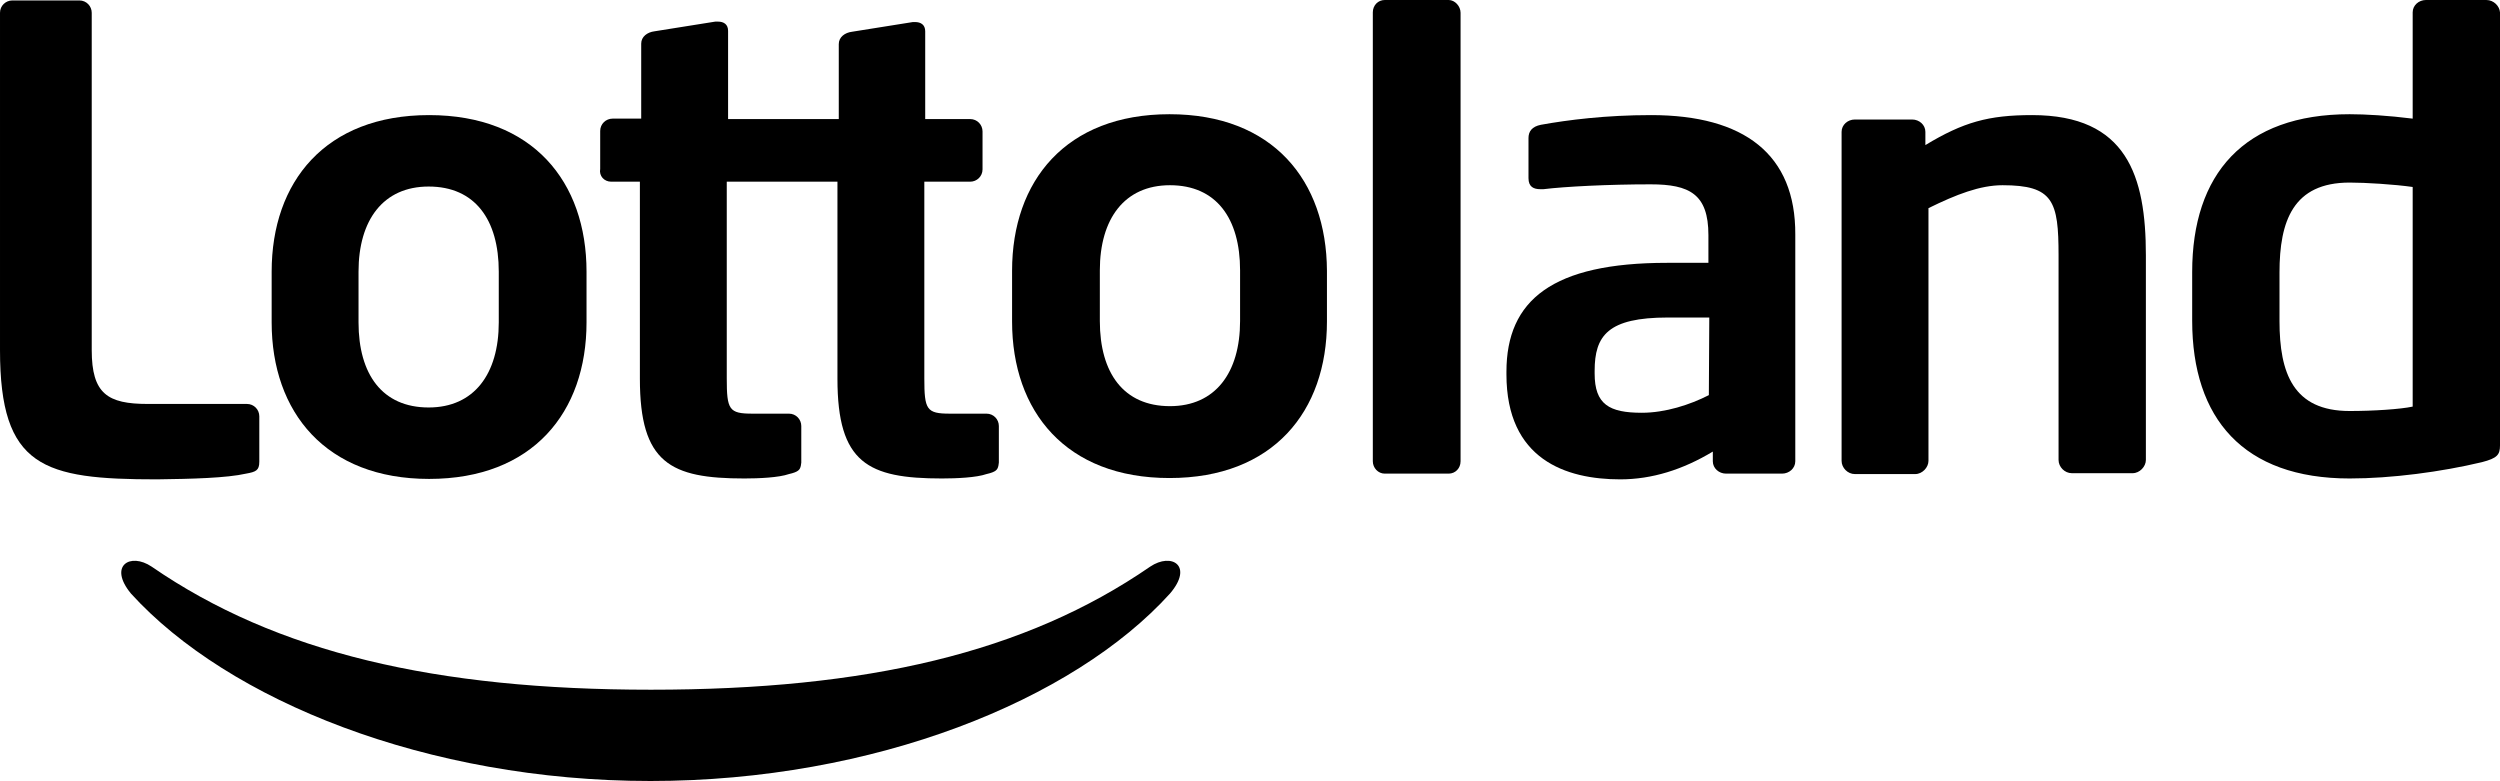 <svg width="2500" height="781" viewBox="0 0 2500 781" fill="none" xmlns="http://www.w3.org/2000/svg">
<g clip-path="url(#clip0_91_1944)">
<path d="M1150.12 566.677C1025.31 652.671 866.998 689.714 650.911 689.714C435.706 689.714 276.507 652.671 151.706 566.677C130.097 552.124 108.047 565.795 130.979 593.578C227.998 700.298 426.886 781 650.47 781C874.054 781 1073.38 700.298 1169.96 593.578C1193.77 565.795 1171.72 552.124 1150.12 566.677ZM246.078 473.627C255.78 471.863 259.308 470.54 259.308 461.721V416.298C259.308 409.683 254.016 403.95 246.96 403.95H147.737C107.606 403.95 91.731 393.808 91.731 350.149V12.789C91.731 6.174 86.439 0.441 79.383 0.441H12.352C5.737 0.441 0.004 5.733 0.004 12.789V350.149C0.004 467.453 43.221 479.36 156.998 479.36C191.836 478.919 226.675 478.037 246.078 473.627Z" fill="black"/>
<path d="M429.091 478.919C532.725 478.919 586.526 412.329 586.526 322.366V271.652C586.526 181.689 532.725 115.099 429.091 115.099C325.458 115.099 271.656 181.689 271.656 271.652V322.366C271.656 412.329 325.899 478.919 429.091 478.919ZM358.532 271.652C358.532 220.056 383.228 186.54 428.65 186.54C474.954 186.54 498.768 219.615 498.768 271.652V322.366C498.768 373.963 474.072 407.478 428.65 407.478C382.346 407.478 358.532 374.404 358.532 322.366V271.652Z" fill="black"/>
<path d="M611.221 181.689H639.885V378.814C639.885 463.043 670.314 478.478 744.401 478.478C758.954 478.478 778.798 477.596 788.941 474.068C798.643 471.863 799.966 469.658 800.848 465.689C800.848 464.807 801.289 463.484 801.289 462.602V426C801.289 419.385 795.997 413.652 788.941 413.652H752.339C728.966 413.652 726.761 409.683 726.761 378.373V181.689H837.45V378.814C837.45 463.043 867.879 478.478 941.966 478.478C956.519 478.478 976.363 477.596 986.506 474.068C996.208 471.863 997.531 469.658 998.413 465.689C998.413 464.807 998.854 463.484 998.854 462.602V426C998.854 419.385 993.562 413.652 986.506 413.652H949.904C926.531 413.652 924.326 409.683 924.326 378.373V181.689H970.19C976.804 181.689 982.537 176.397 982.537 169.342V131.416C982.537 124.801 977.245 119.068 970.19 119.068H925.208V31.311C925.208 24.696 920.798 22.05 915.065 22.05H912.86L852.003 31.752C844.947 32.633 838.773 37.043 838.773 44.099V119.068H728.084V30.869C728.084 24.255 723.674 21.609 717.941 21.609H715.295L654.438 31.311C647.382 32.193 641.208 36.602 641.208 43.658V118.627H612.544C605.929 118.627 600.196 123.919 600.196 130.975V168.901C598.873 175.956 604.165 181.689 611.221 181.689Z" fill="black"/>
<path d="M1169.52 114.217C1065.89 114.217 1012.08 180.807 1012.08 270.77V321.484C1012.08 411.447 1065.89 478.037 1169.52 478.037C1273.15 478.037 1326.95 411.447 1326.95 321.484V270.77C1326.51 180.366 1272.71 114.217 1169.52 114.217ZM1240.08 321.043C1240.08 372.64 1215.38 406.155 1169.96 406.155C1123.66 406.155 1099.84 373.081 1099.84 321.043V270.329C1099.84 218.733 1124.54 185.217 1169.96 185.217C1216.26 185.217 1240.08 218.292 1240.08 270.329V321.043Z" fill="black"/>
<path d="M1448.67 0H1384.72C1378.11 0 1372.82 5.292 1372.82 12.348V461.279C1372.82 467.894 1378.11 473.627 1384.72 473.627H1448.67C1455.28 473.627 1460.57 468.335 1460.57 461.279V12.789C1460.57 6.174 1454.84 0 1448.67 0Z" fill="black"/>
<path d="M1651.08 115.099C1605.66 115.099 1567.74 119.95 1540.83 124.801C1532.02 126.565 1528.49 131.416 1528.49 138.031V178.161C1528.49 186.981 1533.78 189.186 1540.39 189.186H1543.48C1565.09 186.54 1608.75 184.335 1650.64 184.335C1689.45 184.335 1708.41 194.037 1708.41 235.05V262.832H1666.96C1552.74 262.832 1506.44 299.876 1506.44 371.758V374.404C1506.44 459.516 1565.97 479.36 1620.21 479.36C1651.97 479.36 1682.83 469.658 1712.82 451.578V461.279C1712.82 468.335 1719 473.627 1726.05 473.627H1782.06C1789.11 473.627 1795.29 468.335 1795.29 461.279V234.609C1795.73 154.348 1744.13 115.099 1651.08 115.099ZM1708.85 395.13C1689.89 404.832 1665.2 412.77 1641.82 412.77C1609.19 412.77 1594.64 404.391 1594.64 373.522V370.876C1594.64 335.596 1607.87 317.516 1667.84 317.516H1709.29L1708.85 395.13Z" fill="black"/>
<path d="M2486.33 0H2425.91C2418.85 0 2412.68 5.292 2412.68 12.348V118.627C2387.98 115.54 2365.49 114.217 2349.62 114.217C2243.78 114.217 2192.18 174.193 2192.18 272.093V320.602C2192.18 418.503 2243.34 478.478 2349.62 478.478C2391.51 478.478 2441.35 471.863 2481.92 462.162C2497.35 458.193 2500 454.665 2500 445.404V12.348C2499.56 6.174 2493.82 0 2486.33 0ZM2412.68 406.596C2400.33 409.242 2373.43 411.006 2349.62 411.006C2293.17 411.006 2279.5 373.081 2279.5 321.043V272.534C2279.5 220.938 2293.17 182.571 2349.62 182.571C2365.49 182.571 2394.16 184.335 2412.68 186.981V406.596ZM2032.1 115.099C1988.44 115.099 1963.31 122.155 1925.38 145.087V131.857C1925.38 124.801 1919.21 119.509 1912.15 119.509H1854.82C1847.77 119.509 1841.59 124.801 1841.59 131.857V460.839C1841.59 467.894 1847.77 474.068 1854.82 474.068H1915.24C1922.3 474.068 1928.47 467.453 1928.47 460.839V208.149C1956.25 194.478 1980.07 185.217 2002.56 185.217C2053.27 185.217 2058.56 201.093 2058.56 255.335V459.957C2058.56 467.012 2064.74 473.186 2071.79 473.186H2132.65C2139.71 473.186 2145.88 466.571 2145.88 459.957V255.335C2145.88 175.957 2126.92 115.099 2032.1 115.099Z" fill="black"/>
</g>
<defs>
<clipPath id="clip0_91_1944">
<rect width="2500" height="781" fill="white"/>
</clipPath>
</defs>
</svg>
